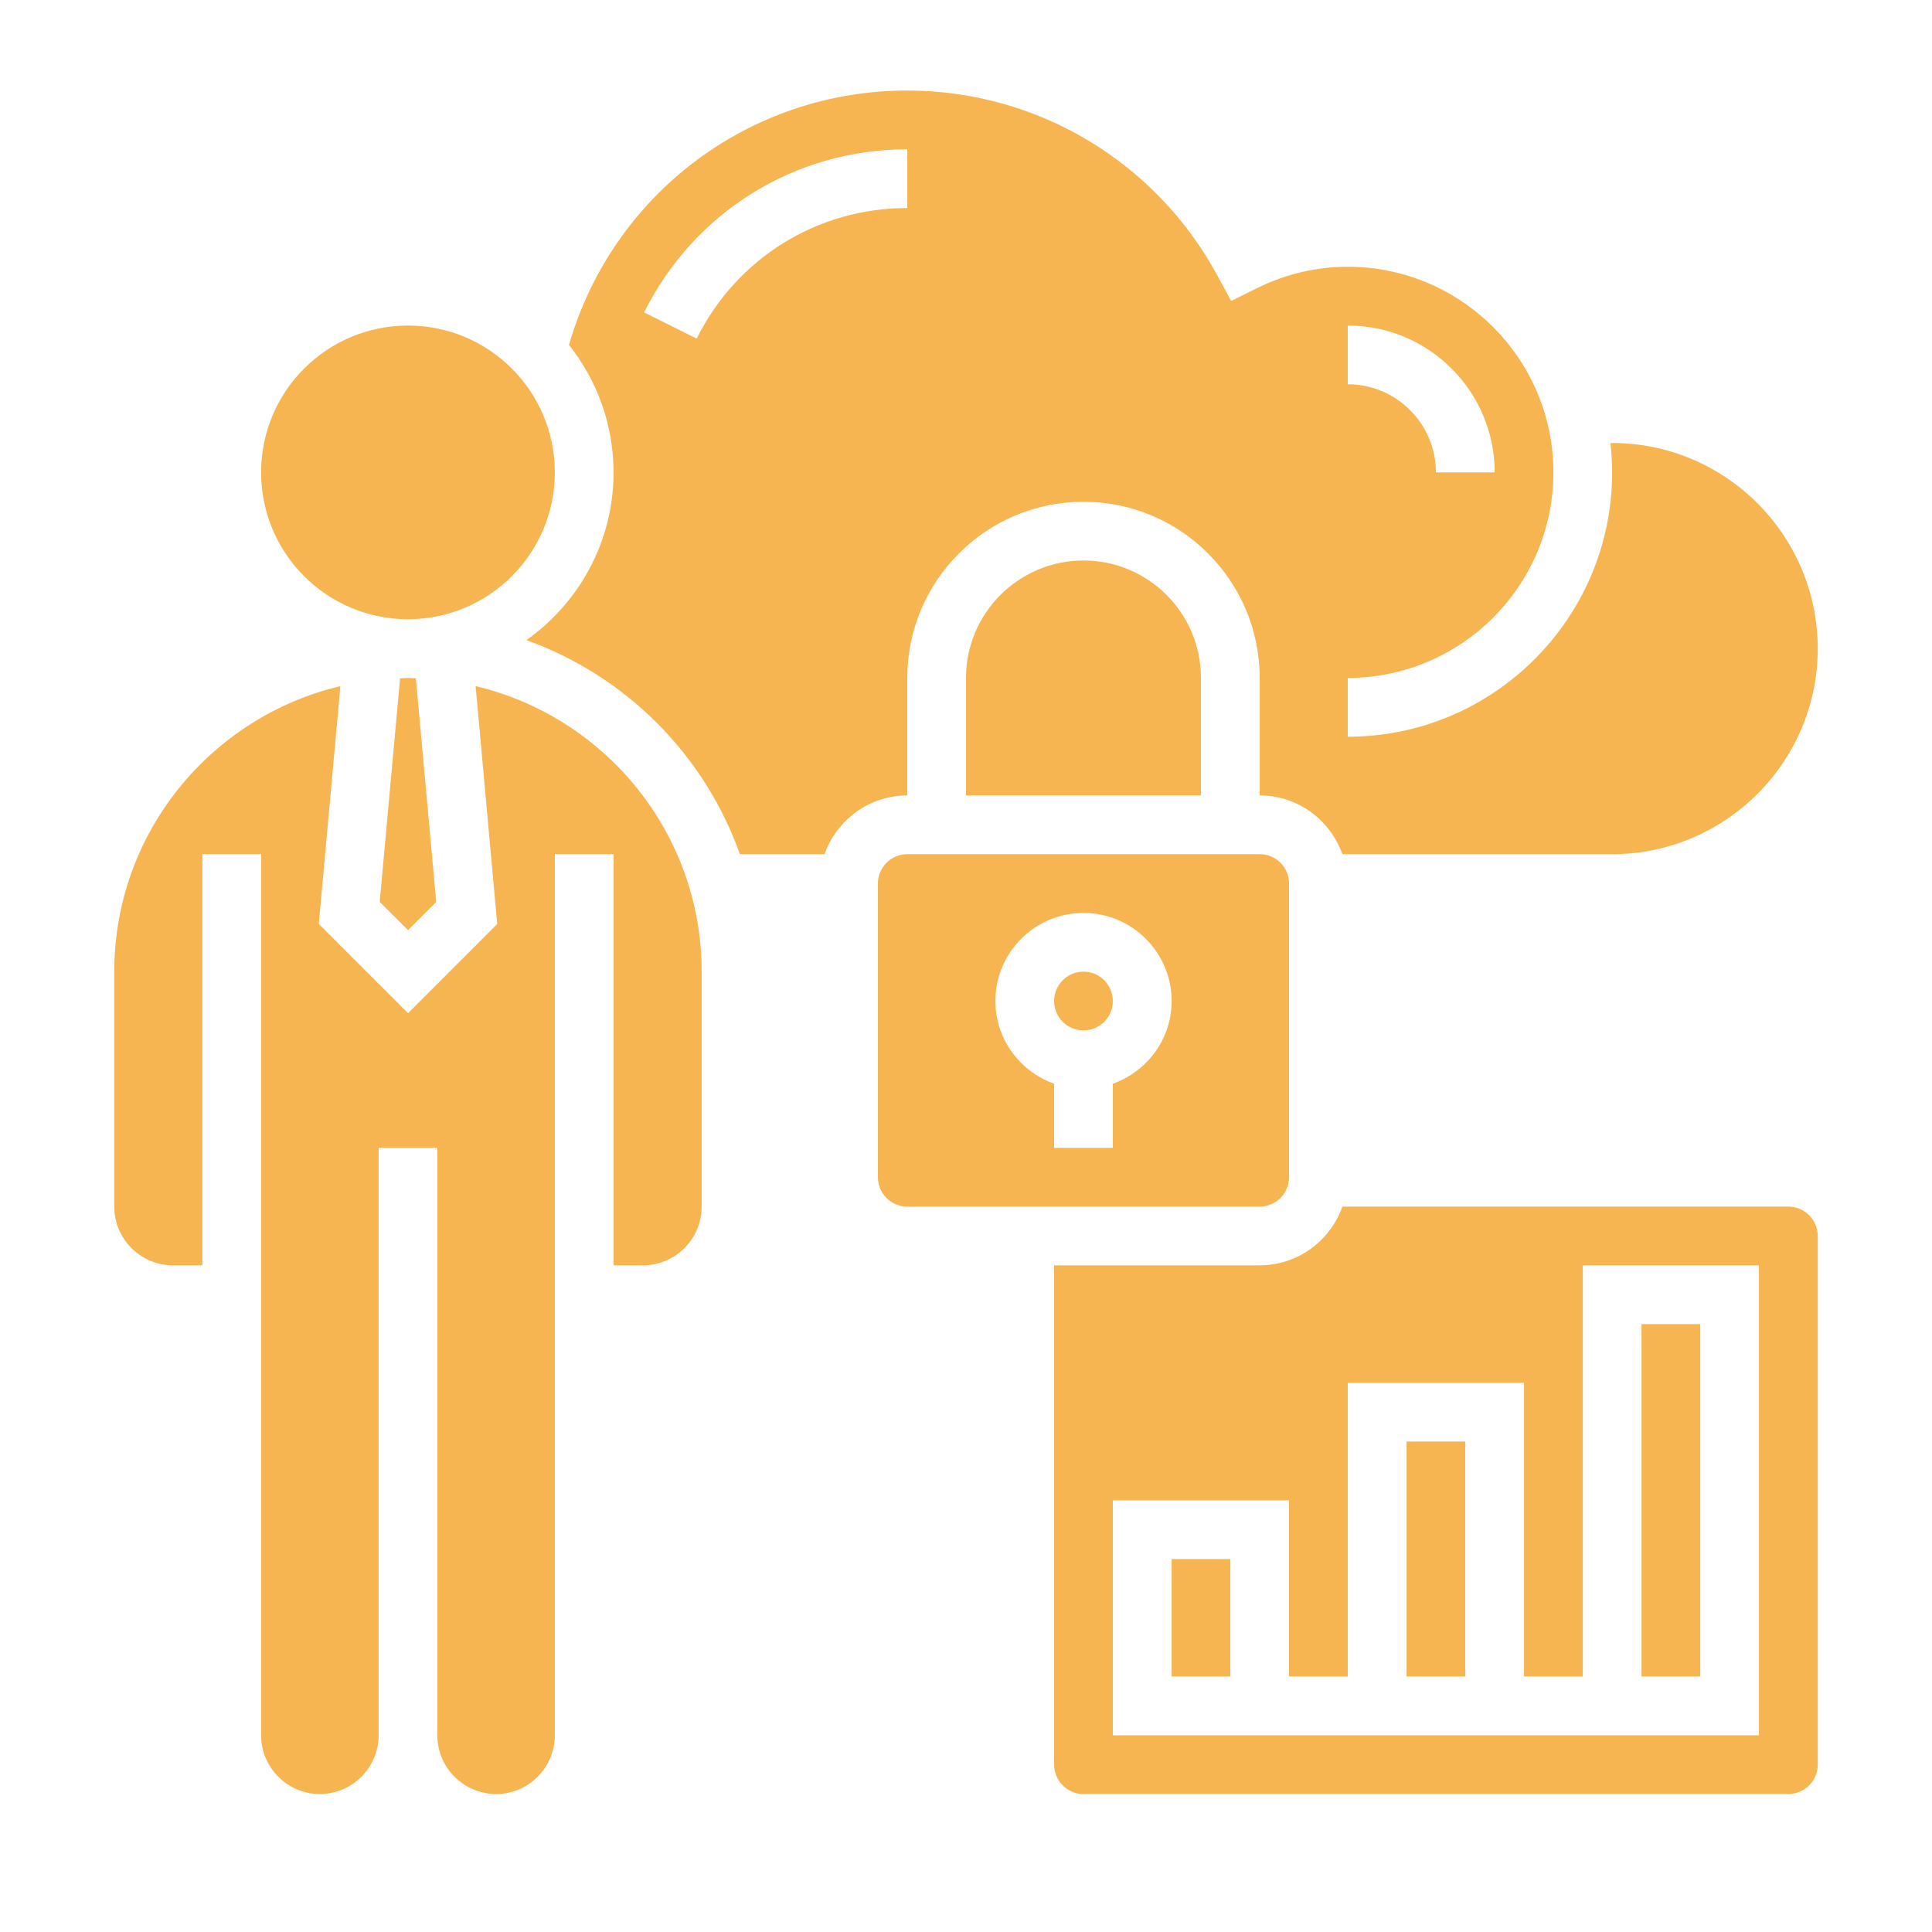 <?xml version="1.0" encoding="UTF-8"?> <svg xmlns="http://www.w3.org/2000/svg" width="28" height="28" viewBox="0 0 28 28" fill="none"><path d="M13.149 9.825C13.149 8.417 14.294 7.272 15.703 7.272C17.111 7.272 18.256 8.417 18.256 9.825V11.528C18.811 11.528 19.279 11.885 19.455 12.379H23.364C25.007 12.379 26.344 11.043 26.344 9.4C26.344 7.757 25.007 6.42 23.364 6.42C23.356 6.42 23.348 6.422 23.34 6.422C23.355 6.562 23.364 6.702 23.364 6.846C23.364 8.958 21.646 10.677 19.533 10.677V9.825C21.176 9.825 22.513 8.489 22.513 6.846C22.513 5.203 21.176 3.866 19.533 3.866C19.074 3.866 18.629 3.972 18.211 4.179L17.843 4.362L17.647 4C16.753 2.342 15.03 1.312 13.149 1.312C10.859 1.312 8.875 2.819 8.246 4.999C8.649 5.507 8.892 6.148 8.892 6.846C8.892 7.85 8.392 8.737 7.629 9.277C9.07 9.794 10.21 10.937 10.723 12.379H11.95C12.126 11.885 12.595 11.528 13.149 11.528V9.825ZM19.533 4.718C20.707 4.718 21.662 5.672 21.662 6.846H20.81C20.81 6.142 20.237 5.569 19.533 5.569V4.718ZM10.097 4.907L9.335 4.528C10.06 3.07 11.521 2.164 13.149 2.164V3.015C11.846 3.015 10.677 3.74 10.097 4.907Z" fill="#F7B551"></path><path d="M14 9.825V11.528H17.405V9.825C17.405 8.886 16.642 8.123 15.703 8.123C14.764 8.123 14 8.886 14 9.825Z" fill="#F7B551"></path><path d="M15.703 14.933C15.938 14.933 16.128 14.743 16.128 14.508C16.128 14.273 15.938 14.082 15.703 14.082C15.467 14.082 15.277 14.273 15.277 14.508C15.277 14.743 15.467 14.933 15.703 14.933Z" fill="#F7B551"></path><path d="M6.893 9.944L7.206 13.391L5.913 14.684L4.62 13.391L4.933 9.944C3.057 10.388 1.656 12.072 1.656 14.082V17.487C1.656 17.957 2.038 18.338 2.508 18.338H2.933V12.379H3.784V25.149C3.784 25.618 4.166 26 4.636 26C5.105 26 5.487 25.618 5.487 25.149V16.636H6.338V25.149C6.338 25.618 6.72 26 7.19 26C7.659 26 8.041 25.618 8.041 25.149V12.379H8.892V18.338H9.318C9.787 18.338 10.169 17.957 10.169 17.487V14.082C10.169 12.072 8.768 10.388 6.893 9.944Z" fill="#F7B551"></path><path d="M5.798 9.831L5.503 13.071L5.913 13.48L6.322 13.071L6.027 9.831C5.989 9.83 5.951 9.825 5.913 9.825C5.874 9.825 5.836 9.83 5.798 9.831Z" fill="#F7B551"></path><path d="M5.913 8.974C7.088 8.974 8.041 8.021 8.041 6.846C8.041 5.671 7.088 4.718 5.913 4.718C4.737 4.718 3.784 5.671 3.784 6.846C3.784 8.021 4.737 8.974 5.913 8.974Z" fill="#F7B551"></path><path d="M25.918 17.487H19.455C19.279 17.981 18.811 18.338 18.256 18.338H15.277V25.574C15.277 25.809 15.468 26 15.703 26H25.918C26.153 26 26.344 25.809 26.344 25.574V17.913C26.344 17.678 26.153 17.487 25.918 17.487ZM25.492 25.149H16.128V21.744H18.682V24.297H19.533V20.041H22.087V24.297H22.939V18.338H25.492V25.149Z" fill="#F7B551"></path><path d="M16.98 22.595H17.831V24.297H16.98V22.595Z" fill="#F7B551"></path><path d="M20.385 20.892H21.236V24.297H20.385V20.892Z" fill="#F7B551"></path><path d="M23.79 19.19H24.641V24.297H23.79V19.19Z" fill="#F7B551"></path><path d="M18.682 17.061V12.805C18.682 12.57 18.491 12.379 18.256 12.379H13.149C12.914 12.379 12.723 12.57 12.723 12.805V17.061C12.723 17.296 12.914 17.487 13.149 17.487H18.256C18.491 17.487 18.682 17.296 18.682 17.061ZM16.128 15.706V16.636H15.277V15.706C14.783 15.53 14.426 15.062 14.426 14.508C14.426 13.803 14.998 13.231 15.703 13.231C16.407 13.231 16.98 13.803 16.98 14.508C16.98 15.062 16.622 15.53 16.128 15.706Z" fill="#F7B551"></path></svg> 